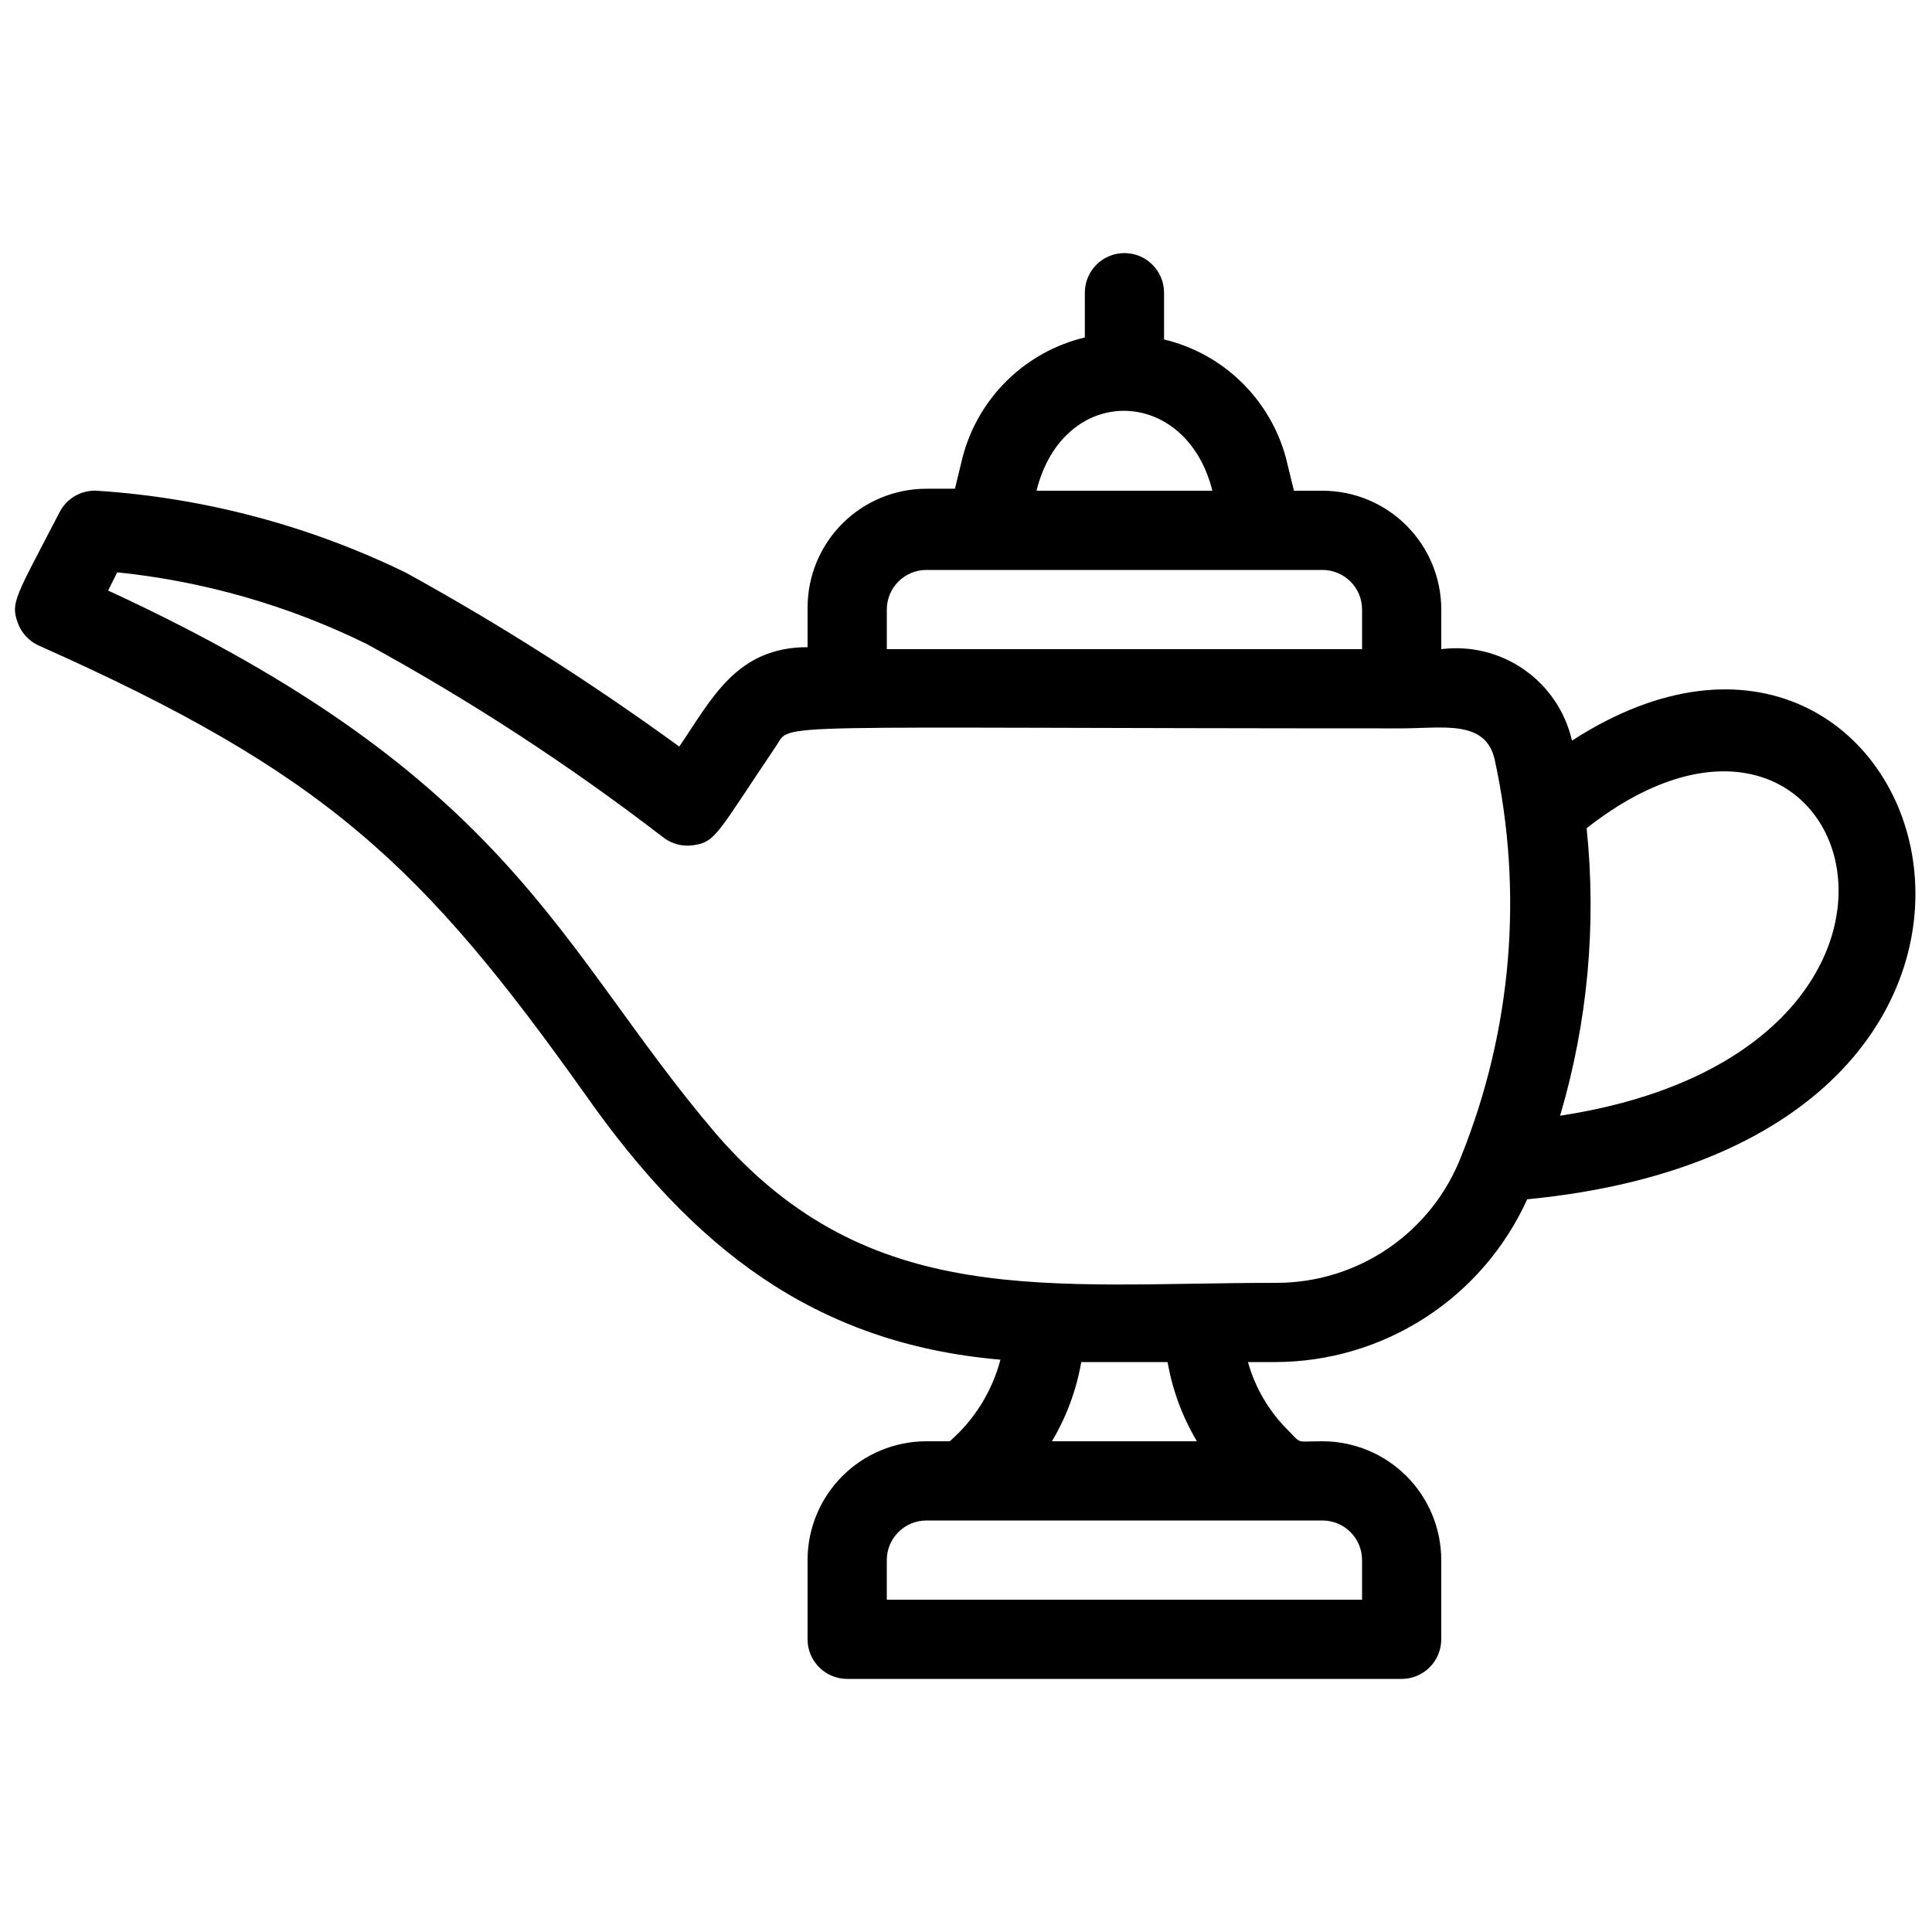 <?xml version="1.0" encoding="UTF-8"?>
<!-- Uploaded to: ICON Repo, www.iconrepo.com, Generator: ICON Repo Mixer Tools -->
<svg width="800px" height="800px" version="1.1" viewBox="144 144 512 512" xmlns="http://www.w3.org/2000/svg">
 <defs>
  <clipPath id="a">
   <path d="m148.09 211h503.81v378h-503.81z"/>
  </clipPath>
 </defs>
 <g clip-path="url(#a)">
  <path d="m560.59 340.28c-1.734-7.621-6.242-14.32-12.641-18.801-6.402-4.481-14.242-6.422-21.996-5.445v-10.496c0-8.352-3.316-16.359-9.223-22.266-5.902-5.906-13.914-9.223-22.266-9.223h-7.559l-2.098-8.605v-0.004c-2.051-7.672-6.137-14.648-11.828-20.191-5.691-5.543-12.773-9.445-20.496-11.293v-12.387c0-5.797-4.699-10.496-10.496-10.496s-10.496 4.699-10.496 10.496v11.859c-7.727 1.848-14.809 5.75-20.5 11.293-5.691 5.543-9.777 12.523-11.828 20.195l-2.098 8.605h-7.559c-8.352 0-16.363 3.32-22.266 9.223-5.906 5.906-9.223 13.918-9.223 22.266v10.496c-18.895 0-25.402 13.75-34.008 26.344v0.004c-23.152-16.863-47.34-32.254-72.422-46.078-25.625-12.484-53.43-19.863-81.871-21.727-4.176-0.234-8.094 2.031-9.969 5.773-11.652 22.461-13.016 23.824-11.023 29.281 0.973 2.664 2.977 4.824 5.562 5.984 75.992 33.797 101.71 58.254 145.16 119.45 27.918 39.57 59.828 65.496 109.68 69.797-2.211 8.391-6.891 15.922-13.434 21.621h-6.191c-8.352 0-16.363 3.32-22.266 9.223-5.906 5.906-9.223 13.914-9.223 22.266v20.992c0 2.785 1.105 5.453 3.074 7.422s4.637 3.074 7.422 3.074h146.94c2.785 0 5.457-1.105 7.422-3.074 1.969-1.969 3.074-4.637 3.074-7.422v-20.992c0-8.352-3.316-16.359-9.223-22.266-5.902-5.902-13.914-9.223-22.266-9.223-7.348 0-5.352 0.84-9.238-3.043h0.004c-4.984-4.981-8.602-11.16-10.496-17.949h7.348c14.074-0.051 27.836-4.141 39.652-11.789 11.816-7.648 21.188-18.527 26.996-31.348 161.43-15.641 107.27-183.26 11.859-121.54zm-95.301-66.23h-46.605c7.141-28.656 39.676-27.816 46.605 0zm-75.781 20.992h104.96c2.785 0 5.457 1.105 7.422 3.074 1.969 1.969 3.074 4.637 3.074 7.422v10.496h-125.95v-10.496c0-5.797 4.699-10.496 10.496-10.496zm115.45 262.4v10.496h-125.95v-10.496c0-5.797 4.699-10.496 10.496-10.496h104.96c2.785 0 5.457 1.105 7.422 3.074 1.969 1.969 3.074 4.641 3.074 7.422zm-43.77-31.488h-38.414c3.848-6.465 6.481-13.578 7.769-20.992h22.883-0.004c1.289 7.414 3.922 14.527 7.769 20.992zm20.992-41.984c-60.141 0-107.69 7.453-148.31-39.359-41.984-49.121-53.633-94.465-161.22-144.11l2.414-4.828h0.004c22.992 2.367 45.379 8.801 66.125 18.996 27.422 14.98 53.637 32.07 78.402 51.117 2.301 1.852 5.269 2.652 8.188 2.203 5.984-0.84 6.402-3.359 21.938-26.344 4.199-6.297-5.562-4.617 165.52-4.617 11.125 0 22.461-2.414 24.875 8.293v-0.004c7.629 35.082 4.559 71.645-8.816 104.96-3.797 9.898-10.5 18.418-19.23 24.434-8.73 6.012-19.078 9.242-29.684 9.258zm75.258-44.293c7.305-24.695 9.695-50.582 7.035-76.199 70.742-55.418 108.42 58.566-7.035 76.199z"/>
 </g>
</svg>